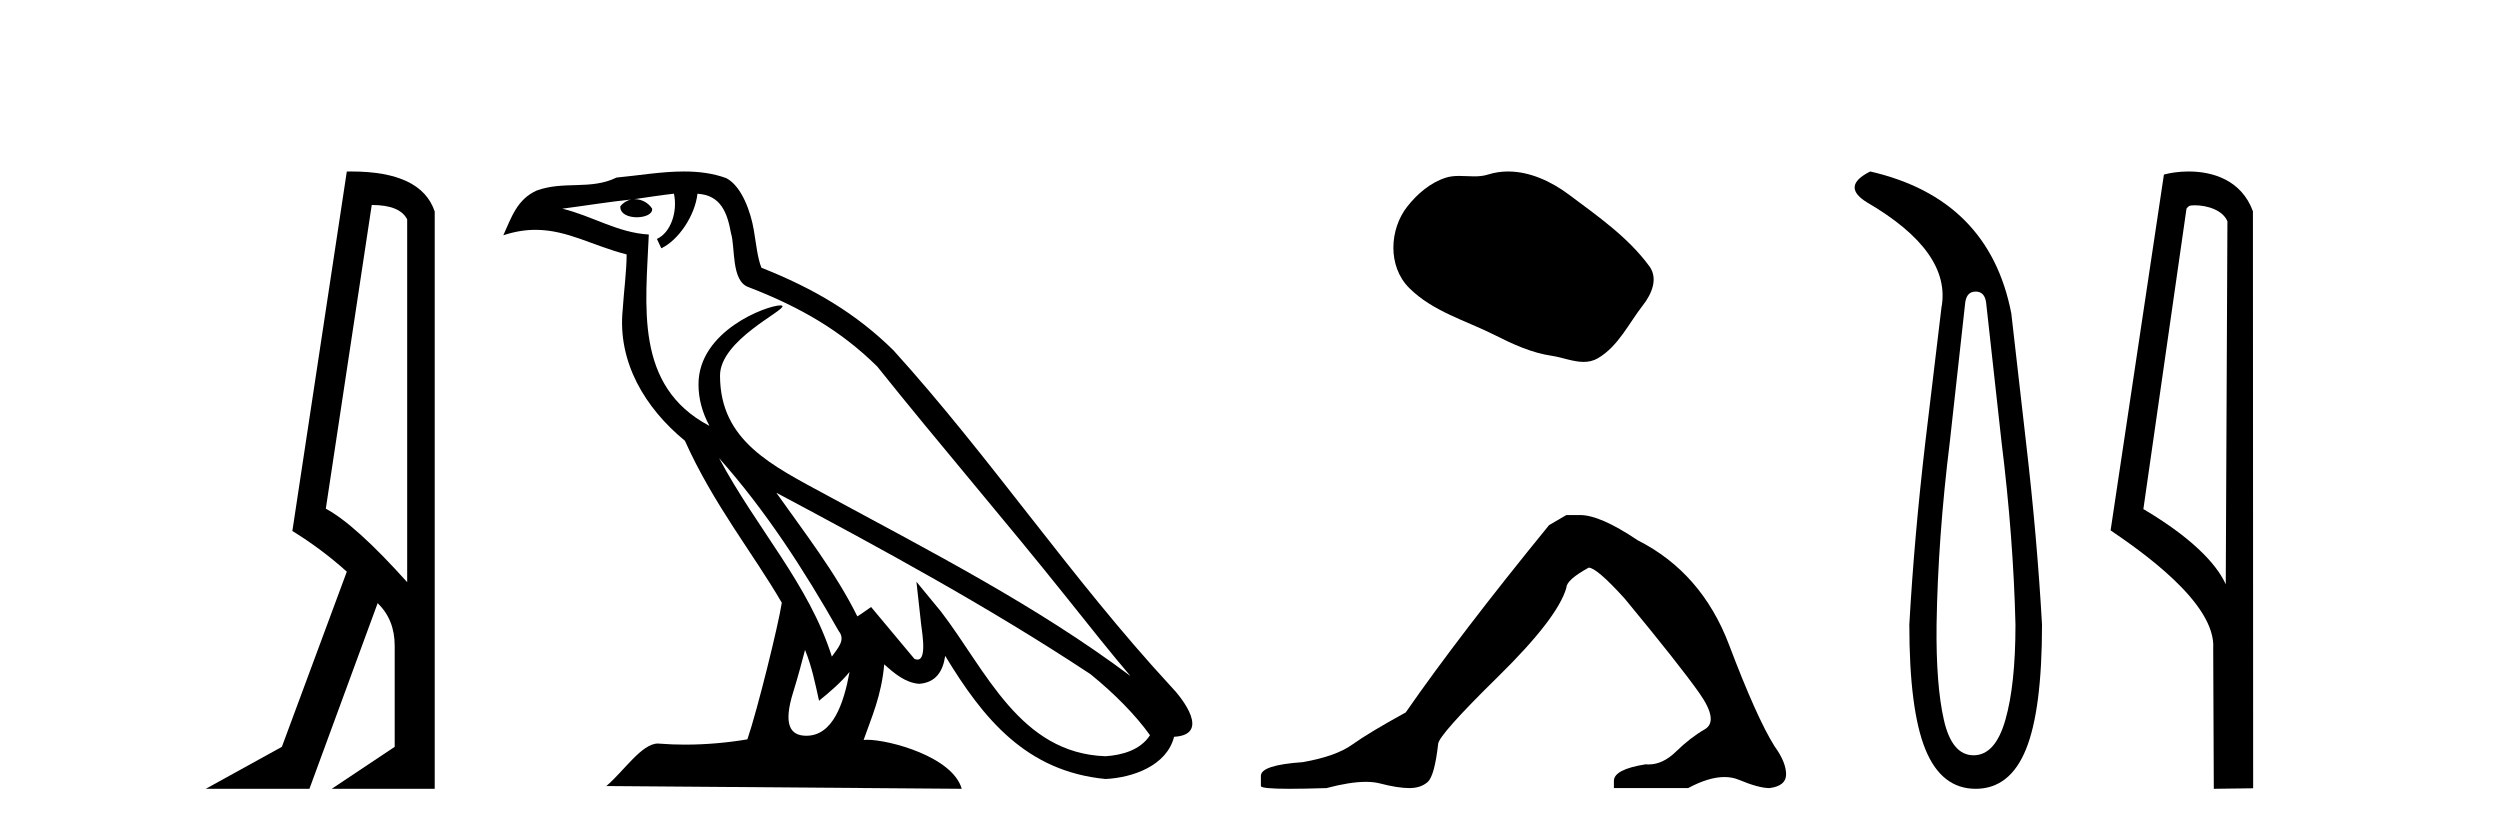 <?xml version='1.0' encoding='UTF-8' standalone='yes'?><svg xmlns='http://www.w3.org/2000/svg' xmlns:xlink='http://www.w3.org/1999/xlink' width='123.0' height='41.0' ><path d='M 18.29 10.085 Q 19.677 10.085 20.033 10.795 L 20.033 28.643 Q 17.483 25.803 16.03 25.028 L 18.29 10.085 ZM 17.285 8.437 Q 17.175 8.437 17.063 8.439 L 14.384 26.125 Q 15.805 26.997 17.063 28.126 L 13.868 36.744 L 10.124 38.809 L 15.224 38.809 L 18.58 29.676 Q 19.419 30.482 19.419 31.773 L 19.419 36.744 L 16.321 38.809 L 21.388 38.809 L 21.388 10.408 Q 20.731 8.437 17.285 8.437 Z' style='fill:#000000;stroke:none' /><path d='M 35.378 22.54 L 35.378 22.54 C 37.672 25.118 39.572 28.06 41.265 31.048 C 41.62 31.486 41.22 31.888 40.927 32.305 C 39.811 28.763 37.244 26.03 35.378 22.54 ZM 33.158 9.529 C 33.349 10.422 32.997 11.451 32.32 11.755 L 32.536 12.217 C 33.382 11.815 34.194 10.612 34.315 9.532 C 35.469 9.601 35.785 10.47 35.966 11.479 C 36.182 12.168 35.963 13.841 36.836 14.13 C 39.417 15.129 41.389 16.285 43.159 18.031 C 46.214 21.852 49.407 25.552 52.462 29.376 C 53.649 30.865 54.734 32.228 55.615 33.257 C 50.976 29.789 45.792 27.136 40.707 24.38 C 38.004 22.911 35.425 21.71 35.425 18.477 C 35.425 16.738 38.629 15.281 38.497 15.055 C 38.486 15.035 38.449 15.026 38.39 15.026 C 37.733 15.026 34.366 16.274 34.366 18.907 C 34.366 19.637 34.561 20.313 34.9 20.944 C 34.895 20.944 34.89 20.943 34.885 20.943 C 31.192 18.986 31.778 15.028 31.921 11.538 C 30.387 11.453 29.123 10.616 27.665 10.267 C 28.796 10.121 29.923 9.933 31.056 9.816 L 31.056 9.816 C 30.843 9.858 30.649 9.982 30.519 10.154 C 30.501 10.526 30.921 10.69 31.332 10.69 C 31.732 10.69 32.122 10.534 32.084 10.264 C 31.903 9.982 31.574 9.799 31.236 9.799 C 31.226 9.799 31.216 9.799 31.207 9.799 C 31.77 9.719 32.521 9.599 33.158 9.529 ZM 39.608 31.976 C 39.938 32.78 40.11 33.632 40.297 34.476 C 40.835 34.04 41.357 33.593 41.798 33.06 L 41.798 33.06 C 41.511 34.623 40.974 36.199 39.673 36.199 C 38.885 36.199 38.52 35.667 39.025 34.054 C 39.263 33.293 39.453 32.566 39.608 31.976 ZM 38.194 24.242 L 38.194 24.242 C 43.46 27.047 48.674 29.879 53.654 33.171 C 54.827 34.122 55.872 35.181 56.58 36.172 C 56.11 36.901 55.217 37.152 54.391 37.207 C 50.175 37.06 48.525 32.996 46.299 30.093 L 45.088 28.622 L 45.297 30.507 C 45.311 30.846 45.659 32.452 45.14 32.452 C 45.096 32.452 45.046 32.44 44.988 32.415 L 42.858 29.865 C 42.63 30.015 42.416 30.186 42.181 30.325 C 41.124 28.187 39.577 26.196 38.194 24.242 ZM 33.649 8.437 C 32.542 8.437 31.409 8.636 30.333 8.736 C 29.051 9.361 27.753 8.884 26.408 9.373 C 25.437 9.809 25.165 10.693 24.763 11.576 C 25.335 11.386 25.856 11.308 26.347 11.308 C 27.914 11.308 29.175 12.097 30.831 12.518 C 30.828 13.349 30.698 14.292 30.636 15.242 C 30.379 17.816 31.736 20.076 33.697 21.685 C 35.102 24.814 37.046 27.214 38.465 29.655 C 38.296 30.752 37.276 34.89 36.772 36.376 C 35.787 36.542 34.735 36.636 33.701 36.636 C 33.283 36.636 32.868 36.62 32.462 36.588 C 32.431 36.584 32.399 36.582 32.368 36.582 C 31.57 36.582 30.692 37.945 29.832 38.673 L 47.317 38.809 C 46.871 37.233 43.764 36.397 42.66 36.397 C 42.596 36.397 42.54 36.399 42.49 36.405 C 42.88 35.29 43.366 34.243 43.504 32.686 C 43.992 33.123 44.54 33.595 45.223 33.644 C 46.058 33.582 46.397 33.011 46.503 32.267 C 48.394 35.396 50.51 37.951 54.391 38.327 C 55.732 38.261 57.403 37.675 57.765 36.25 C 59.544 36.149 58.239 34.416 57.579 33.737 C 52.738 28.498 48.743 22.517 43.96 17.238 C 42.118 15.421 40.038 14.192 37.463 13.173 C 37.271 12.702 37.208 12.032 37.083 11.295 C 36.947 10.491 36.518 9.174 35.734 8.765 C 35.066 8.519 34.363 8.437 33.649 8.437 Z' style='fill:#000000;stroke:none' /><path d='M 74.199 8.437 C 73.868 8.437 73.536 8.484 73.208 8.588 C 72.987 8.659 72.76 8.677 72.531 8.677 C 72.287 8.677 72.041 8.656 71.797 8.656 C 71.569 8.656 71.343 8.674 71.125 8.745 C 70.374 8.987 69.728 9.539 69.242 10.157 C 68.355 11.281 68.266 13.104 69.332 14.168 C 70.496 15.33 72.119 15.767 73.545 16.487 C 74.437 16.937 75.354 17.361 76.351 17.506 C 76.859 17.581 77.396 17.806 77.915 17.806 C 78.153 17.806 78.388 17.758 78.615 17.626 C 79.627 17.033 80.135 15.906 80.837 15.011 C 81.26 14.471 81.592 13.707 81.152 13.105 C 80.103 11.67 78.609 10.637 77.196 9.579 C 76.337 8.935 75.275 8.437 74.199 8.437 Z' style='fill:#000000;stroke:none' /><path d='M 77.065 25.34 L 76.214 25.837 Q 71.819 31.224 69.161 35.052 Q 67.353 36.045 66.538 36.629 Q 65.723 37.214 64.092 37.498 Q 62.036 37.64 62.036 38.171 L 62.036 38.207 L 62.036 38.668 Q 62.013 38.809 63.454 38.809 Q 64.175 38.809 65.262 38.774 Q 66.42 38.467 67.2 38.467 Q 67.589 38.467 67.885 38.543 Q 68.771 38.774 69.338 38.774 Q 69.905 38.774 70.242 38.473 Q 70.579 38.171 70.756 36.612 Q 70.756 36.186 73.698 33.298 Q 76.64 30.409 77.065 28.92 Q 77.065 28.53 78.164 27.928 Q 78.554 27.928 79.936 29.452 Q 82.63 32.713 83.604 34.095 Q 84.579 35.478 83.87 35.885 Q 83.161 36.293 82.453 36.984 Q 81.81 37.611 81.108 37.611 Q 81.036 37.611 80.964 37.604 Q 79.404 37.852 79.404 38.419 L 79.404 38.774 L 83.055 38.774 Q 84.071 38.23 84.843 38.23 Q 85.229 38.23 85.554 38.366 Q 86.529 38.774 87.06 38.774 Q 87.876 38.668 87.876 38.1 Q 87.876 37.498 87.308 36.718 Q 86.422 35.3 85.075 31.738 Q 83.729 28.176 80.574 26.581 Q 78.731 25.34 77.738 25.34 Z' style='fill:#000000;stroke:none' /><path d='M 97.203 14.346 Q 97.65 14.346 97.718 14.896 L 98.474 21.733 Q 99.058 26.44 99.161 30.735 Q 99.161 33.69 98.663 35.425 Q 98.165 37.16 97.1 37.16 Q 96.035 37.16 95.64 35.425 Q 95.245 33.69 95.279 30.735 Q 95.348 26.44 95.932 21.733 L 96.688 14.896 Q 96.756 14.346 97.203 14.346 ZM 92.015 8.437 Q 90.572 9.158 91.843 9.949 Q 96.035 12.388 95.519 15.137 L 94.729 21.733 Q 94.179 26.44 93.939 30.735 Q 93.939 34.927 94.729 36.868 Q 95.519 38.809 97.203 38.809 Q 98.886 38.809 99.677 36.868 Q 100.467 34.927 100.467 30.735 Q 100.226 26.44 99.677 21.733 L 98.955 15.411 Q 97.856 9.777 92.015 8.437 Z' style='fill:#000000;stroke:none' /><path d='M 107.977 10.1 C 108.601 10.1 109.366 10.34 109.589 10.89 L 109.507 28.751 L 109.507 28.751 C 109.19 28.034 108.249 26.699 105.454 25.046 L 107.576 10.263 C 107.675 10.157 107.673 10.1 107.977 10.1 ZM 109.507 28.751 L 109.507 28.751 C 109.507 28.751 109.507 28.751 109.507 28.751 L 109.507 28.751 L 109.507 28.751 ZM 107.68 8.437 C 107.202 8.437 106.77 8.505 106.465 8.588 L 103.842 26.094 C 105.229 27.044 109.042 29.648 108.89 31.91 L 108.919 38.809 L 110.855 38.783 L 110.844 10.393 C 110.268 8.837 108.838 8.437 107.68 8.437 Z' style='fill:#000000;stroke:none' /></svg>